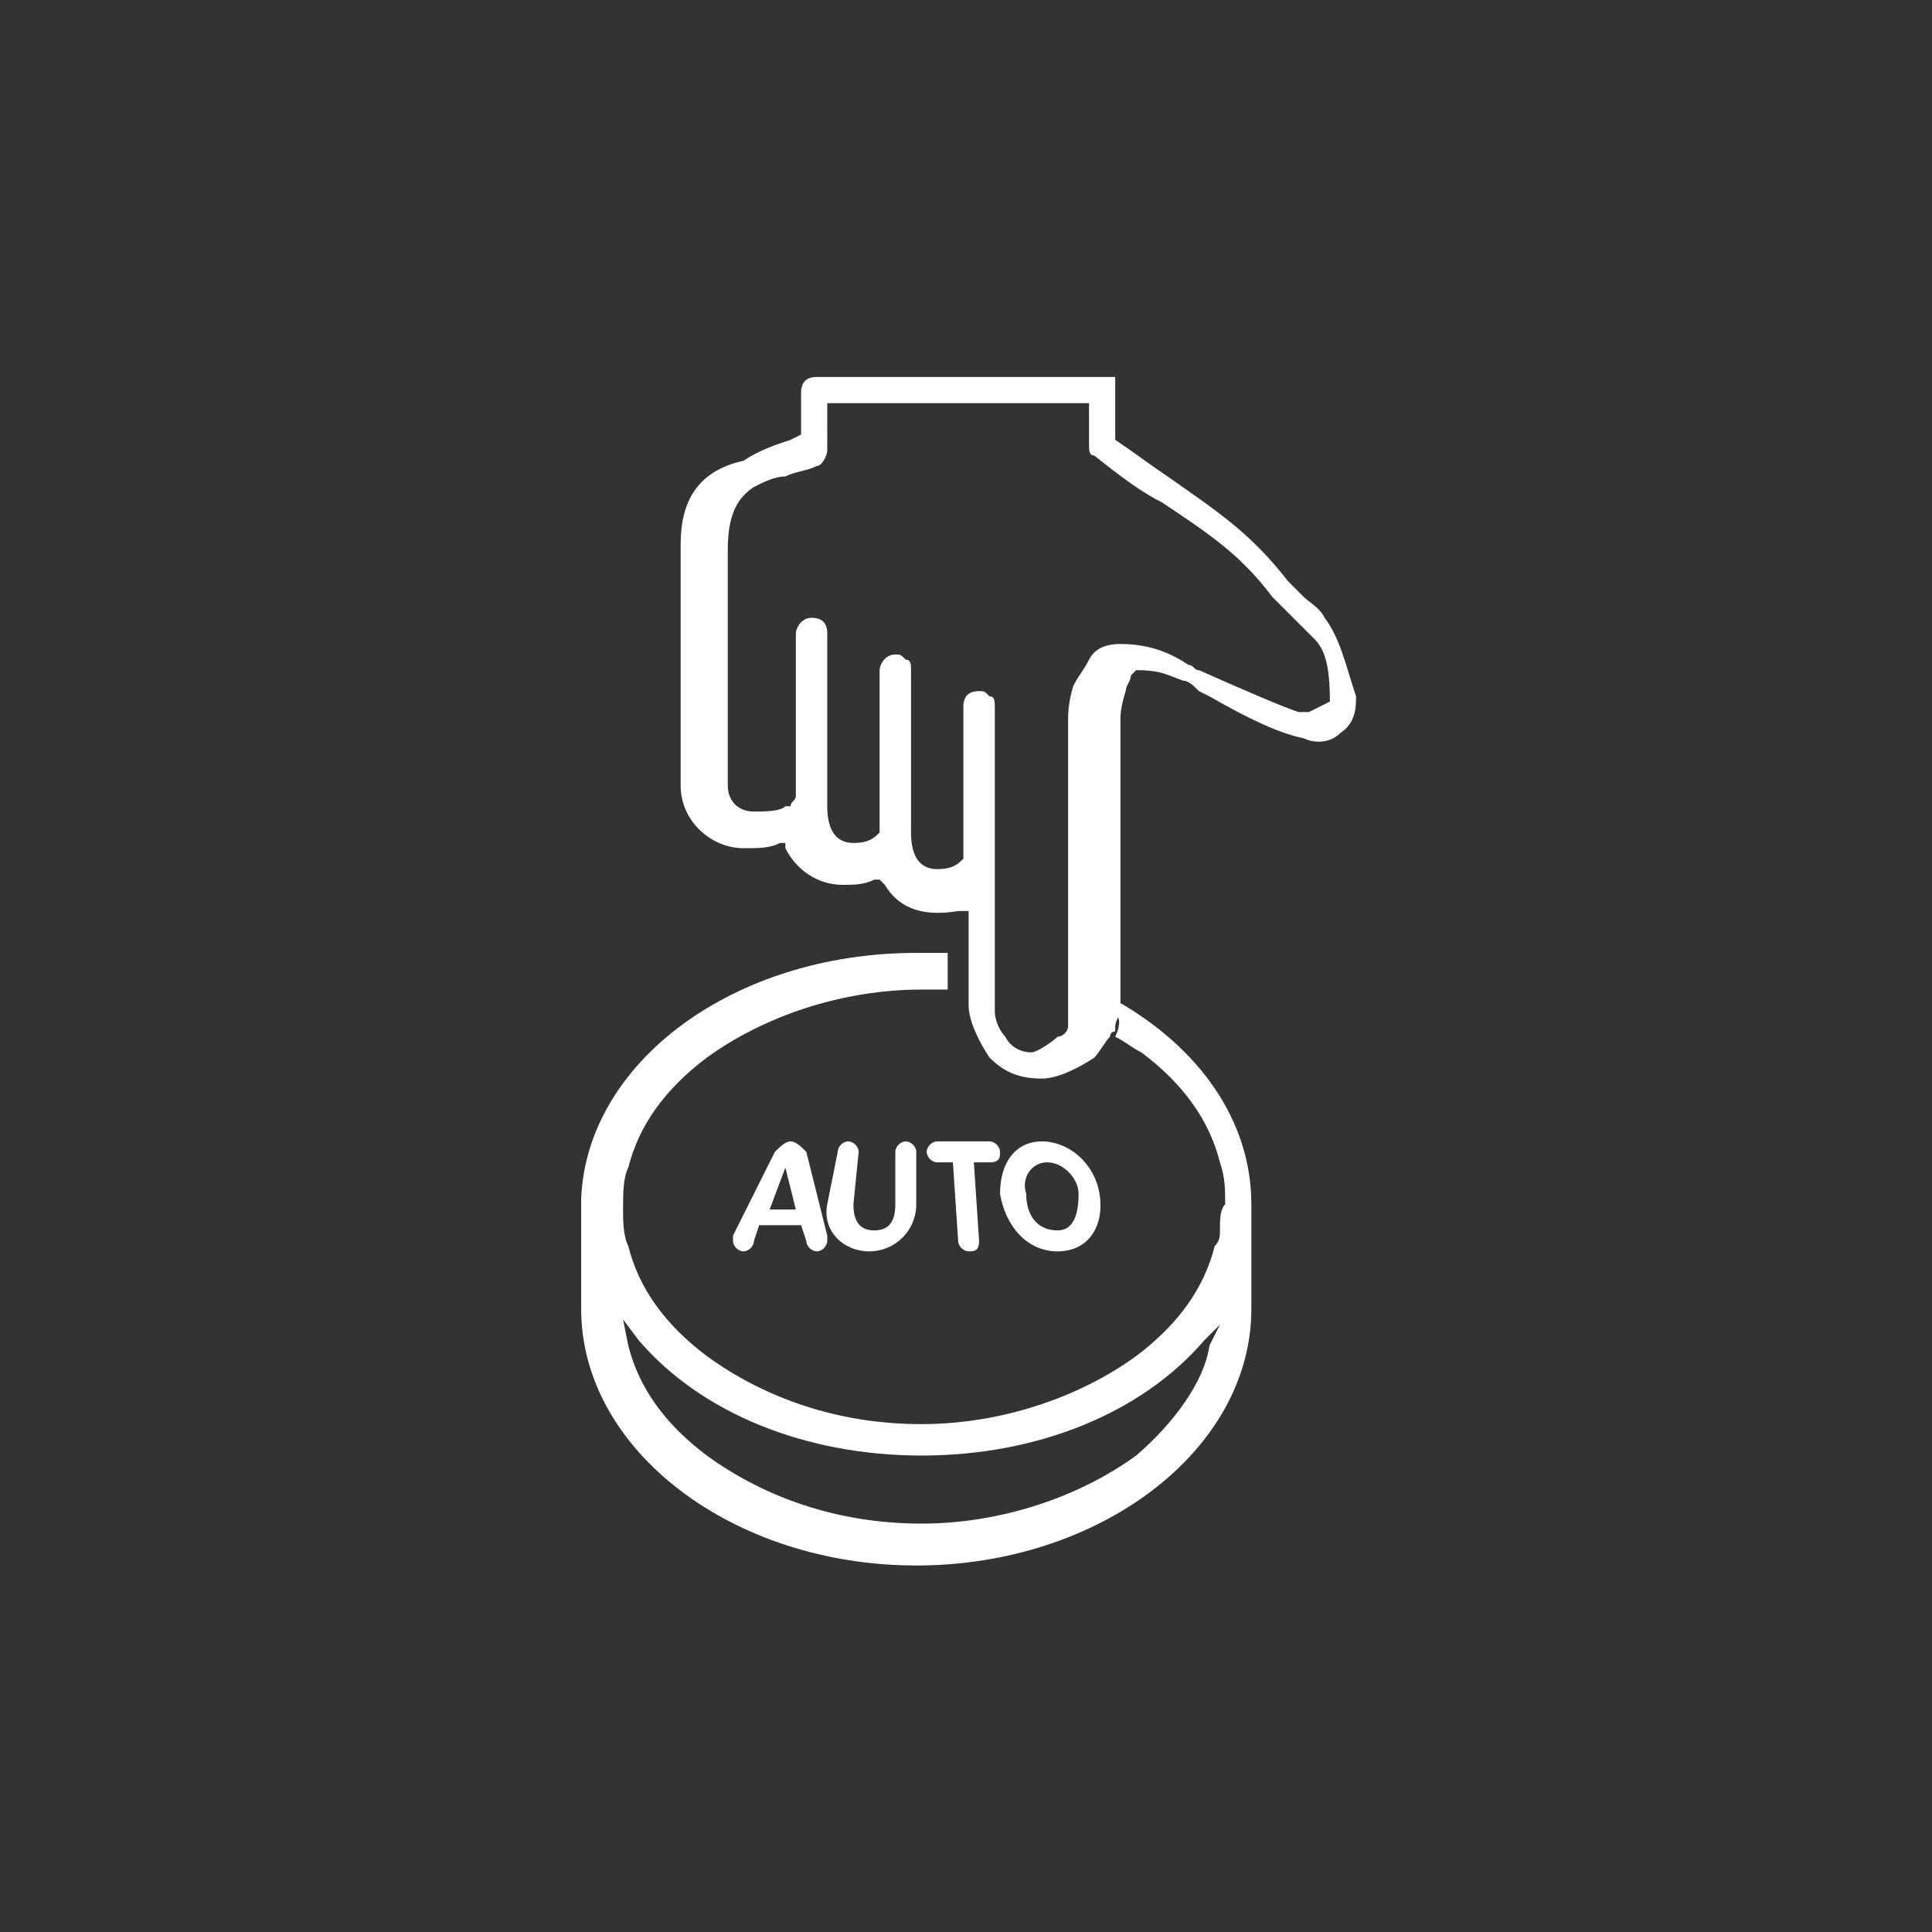 <?xml version="1.0" encoding="utf-8"?>
<!-- Generator: Adobe Illustrator 21.1.0, SVG Export Plug-In . SVG Version: 6.00 Build 0)  -->
<svg version="1.1" id="Capa_1" xmlns="http://www.w3.org/2000/svg" xmlns:xlink="http://www.w3.org/1999/xlink" x="0px" y="0px"
	 viewBox="0 0 36.9 36.9" style="enable-background:new 0 0 36.9 36.9;" xml:space="preserve">
<rect x="0" y="0" width="36.9" height="36.9" fill="#333333" stroke="none"/>
<style type="text/css">
	.st0{fill:#FFFFFF;}
</style>
<g>
	<path class="st0" d="M21.3,19.8c0.2,0.1,0.3,0.2,0.5,0.3c0.8,0.6,1.3,1.3,1.5,2.1c0.1,0.3,0.1,0.5,0.1,0.8l0,0
		c-0.1,0.1-0.1,0.3-0.1,0.5c0,0.1,0,0.2-0.1,0.3l0,0c-0.2,0.8-0.7,1.5-1.5,2.1c-1.1,0.8-2.6,1.3-4.1,1.3c-1.6,0-3-0.5-4.1-1.3
		c-0.8-0.6-1.3-1.3-1.5-2.1c-0.1-0.2-0.1-0.5-0.1-0.7c0-0.3,0-0.6,0.1-0.8c0.2-0.8,0.7-1.5,1.5-2.1c1.1-0.8,2.6-1.3,4.1-1.3
		c0.2,0,0.3,0,0.5,0v-0.7c-0.2,0-0.4,0-0.6,0c-3.5,0-6.3,2.1-6.4,4.7v2.1c0,2.7,2.9,4.9,6.4,4.9c3.5,0,6.4-2.2,6.4-4.9v-2
		c0-1.6-1-3-2.6-3.9v0.3C21.4,19.4,21.4,19.6,21.3,19.8z M23.1,25.7c-0.1,0.7-0.7,1.5-1.4,2.1l0,0c-1.1,0.8-2.6,1.3-4.1,1.3
		c-1.6,0-3-0.5-4.1-1.3c-0.8-0.6-1.3-1.3-1.5-2.1l-0.1-0.5l0.3,0.4c1.2,1.4,3.2,2.2,5.4,2.2c2.2,0,4.2-0.8,5.4-2.2l0.3-0.3
		L23.1,25.7z"/>
	<path class="st0" d="M25.3,11.8c-0.1-0.2-0.3-0.3-0.4-0.4c-0.1-0.1-0.2-0.2-0.3-0.3c-0.7-0.9-1.3-1.3-2.3-2c-0.3-0.2-0.7-0.5-1-0.7
		l0,0V7.5c0,0,0-0.1,0-0.1l0-0.1c0,0,0,0,0,0c0,0,0,0,0,0l0-0.1c0,0,0,0,0,0c0,0,0,0,0,0l0,0c0,0,0,0,0,0l0,0c0,0-0.1,0-0.1,0
		c0,0-0.1,0-0.1,0c0,0,0,0,0,0l-5.5,0c-0.2,0-0.3,0.1-0.3,0.3v0.8l-0.2,0.1c-0.3,0.1-0.6,0.2-0.9,0.4C13.3,9,13,9.6,13,10.4V15
		c0,0.7,0.6,1.2,1.2,1.2c0.3,0,0.5,0,0.7-0.1l0.1,0l0,0.1c0.2,0.4,0.6,0.7,1.1,0.7c0.2,0,0.4,0,0.6-0.1l0.1,0l0.1,0.1
		c0.3,0.5,0.8,0.6,1.4,0.5l0.2,0v0.7V18v0.1v0.7v0.1V19v0.2c0,0.3,0.2,0.7,0.4,1c0.3,0.3,0.6,0.4,1,0.4c0.3,0,0.7-0.2,1-0.4
		c0.1-0.1,0.2-0.3,0.3-0.4c0,0,0-0.1,0.1-0.1c0,0,0-0.1,0-0.1c0-0.1,0.1-0.2,0.1-0.4v-0.4v-0.1v-0.1v-4.9c0,0,0-0.2,0.1-0.5
		c0-0.1,0.1-0.2,0.1-0.3c0,0,0.1-0.1,0.1-0.1c0.5,0,0.6,0.1,0.9,0.2c0.1,0,0.2,0.1,0.3,0.2l0.2,0.1c0.7,0.4,1.3,0.7,1.8,0.8
		c0.2,0.1,0.5,0.1,0.7-0.1c0.3-0.2,0.3-0.5,0.3-0.7C25.7,12.7,25.6,12.2,25.3,11.8z M25,13.6L25,13.6l-0.1,0c0,0,0,0-0.1,0
		c-0.3-0.1-1-0.4-1.9-0.8c-0.1,0-0.1-0.1-0.2-0.1c-0.3-0.2-0.7-0.4-1.3-0.4c-0.3,0-0.5,0.1-0.6,0.3c-0.1,0.2-0.2,0.3-0.3,0.5
		c-0.1,0.3-0.1,0.6-0.1,0.6v4.7v0.1v0.1v0.7c0,0,0,0,0,0.1c0,0,0,0.1,0,0.1c0,0,0,0.1,0,0.1c0,0.1-0.1,0.2-0.2,0.2
		c-0.1,0.1-0.4,0.3-0.5,0.3c-0.2,0-0.4-0.1-0.5-0.3c-0.1-0.1-0.2-0.3-0.2-0.5v-0.1V19v-0.1v-0.7V18v-0.1v-1.4c0,0,0,0,0,0l0-0.7l0,0
		v-2.3c0-0.1,0-0.2-0.1-0.2c-0.1-0.1-0.1-0.1-0.2-0.1c0,0,0,0,0,0c-0.2,0-0.3,0.1-0.3,0.3v2.9l0,0c-0.1,0.1-0.2,0.2-0.5,0.2
		c-0.3,0-0.5-0.2-0.5-0.7v-3.1c0-0.1,0-0.2-0.1-0.2c-0.1-0.1-0.1-0.1-0.2-0.1c0,0,0,0,0,0c-0.2,0-0.3,0.2-0.3,0.3v3.1l0,0
		c-0.1,0.1-0.2,0.2-0.5,0.2c-0.3,0-0.5-0.2-0.5-0.7v-3.3c0-0.2-0.1-0.3-0.3-0.3c0,0,0,0,0,0c-0.2,0-0.3,0.2-0.3,0.3v3.1
		c0,0.1-0.1,0.1-0.1,0.2c0,0,0,0-0.1,0c-0.1,0.1-0.4,0.1-0.6,0.1c-0.3,0-0.5-0.2-0.5-0.5v-4.5c0-0.7,0.2-1,0.5-1.2
		c0.2-0.1,0.4-0.2,0.6-0.2c0.2-0.1,0.4-0.1,0.6-0.2c0.1,0,0.2-0.2,0.2-0.3V7.7h5v0.8c0,0.1,0,0.2,0.1,0.2c0.5,0.4,0.9,0.7,1.3,0.9
		c0.9,0.6,1.5,1,2.1,1.8c0.2,0.2,0.3,0.3,0.5,0.5c0.1,0.1,0.2,0.2,0.3,0.3c0.2,0.2,0.3,0.5,0.3,1.2l0,0L25,13.6L25,13.6z"/>
	<g>
		<path class="st0" d="M14.8,22c0.1-0.1,0.2-0.2,0.3-0.2c0.1,0,0.2,0.1,0.3,0.2l0.4,1.6c0,0,0,0.1,0,0.1c0,0.1-0.1,0.2-0.2,0.2
			c-0.1,0-0.2-0.1-0.2-0.2l-0.1-0.3h-0.8l-0.1,0.3c0,0.1-0.1,0.2-0.2,0.2c-0.1,0-0.2-0.1-0.2-0.2c0,0,0-0.1,0-0.1L14.8,22z
			 M14.7,23.1h0.5l-0.2-0.8h0L14.7,23.1z"/>
		<path class="st0" d="M16,22c0-0.1,0.1-0.2,0.2-0.2c0.1,0,0.2,0.1,0.2,0.2l-0.1,1c0,0.3,0.1,0.5,0.4,0.5c0.3,0,0.4-0.2,0.4-0.5l0-1
			c0-0.1,0.1-0.2,0.2-0.2c0.1,0,0.2,0.1,0.2,0.2l0,1c0,0.5-0.4,0.9-0.9,0.9c-0.5,0-0.9-0.4-0.8-0.9L16,22z"/>
		<path class="st0" d="M18.2,22.2h-0.3c-0.1,0-0.2-0.1-0.2-0.2c0-0.1,0.1-0.2,0.2-0.2h1c0.1,0,0.2,0.1,0.2,0.2c0,0.1,0,0.2-0.2,0.2
			h-0.3l0.1,1.5c0,0.2-0.1,0.2-0.2,0.2c-0.1,0-0.2-0.1-0.2-0.2L18.2,22.2z"/>
		<path class="st0" d="M19.1,22.8c0-0.6,0.3-1,0.8-1c0.5,0,1,0.4,1.1,1c0.1,0.6-0.2,1.1-0.8,1.1C19.6,23.9,19.2,23.4,19.1,22.8z
			 M20.6,22.8c0-0.3-0.3-0.6-0.6-0.6s-0.5,0.3-0.4,0.6c0,0.4,0.2,0.7,0.6,0.7C20.5,23.5,20.6,23.2,20.6,22.8z"/>
	</g>
</g>
</svg>

